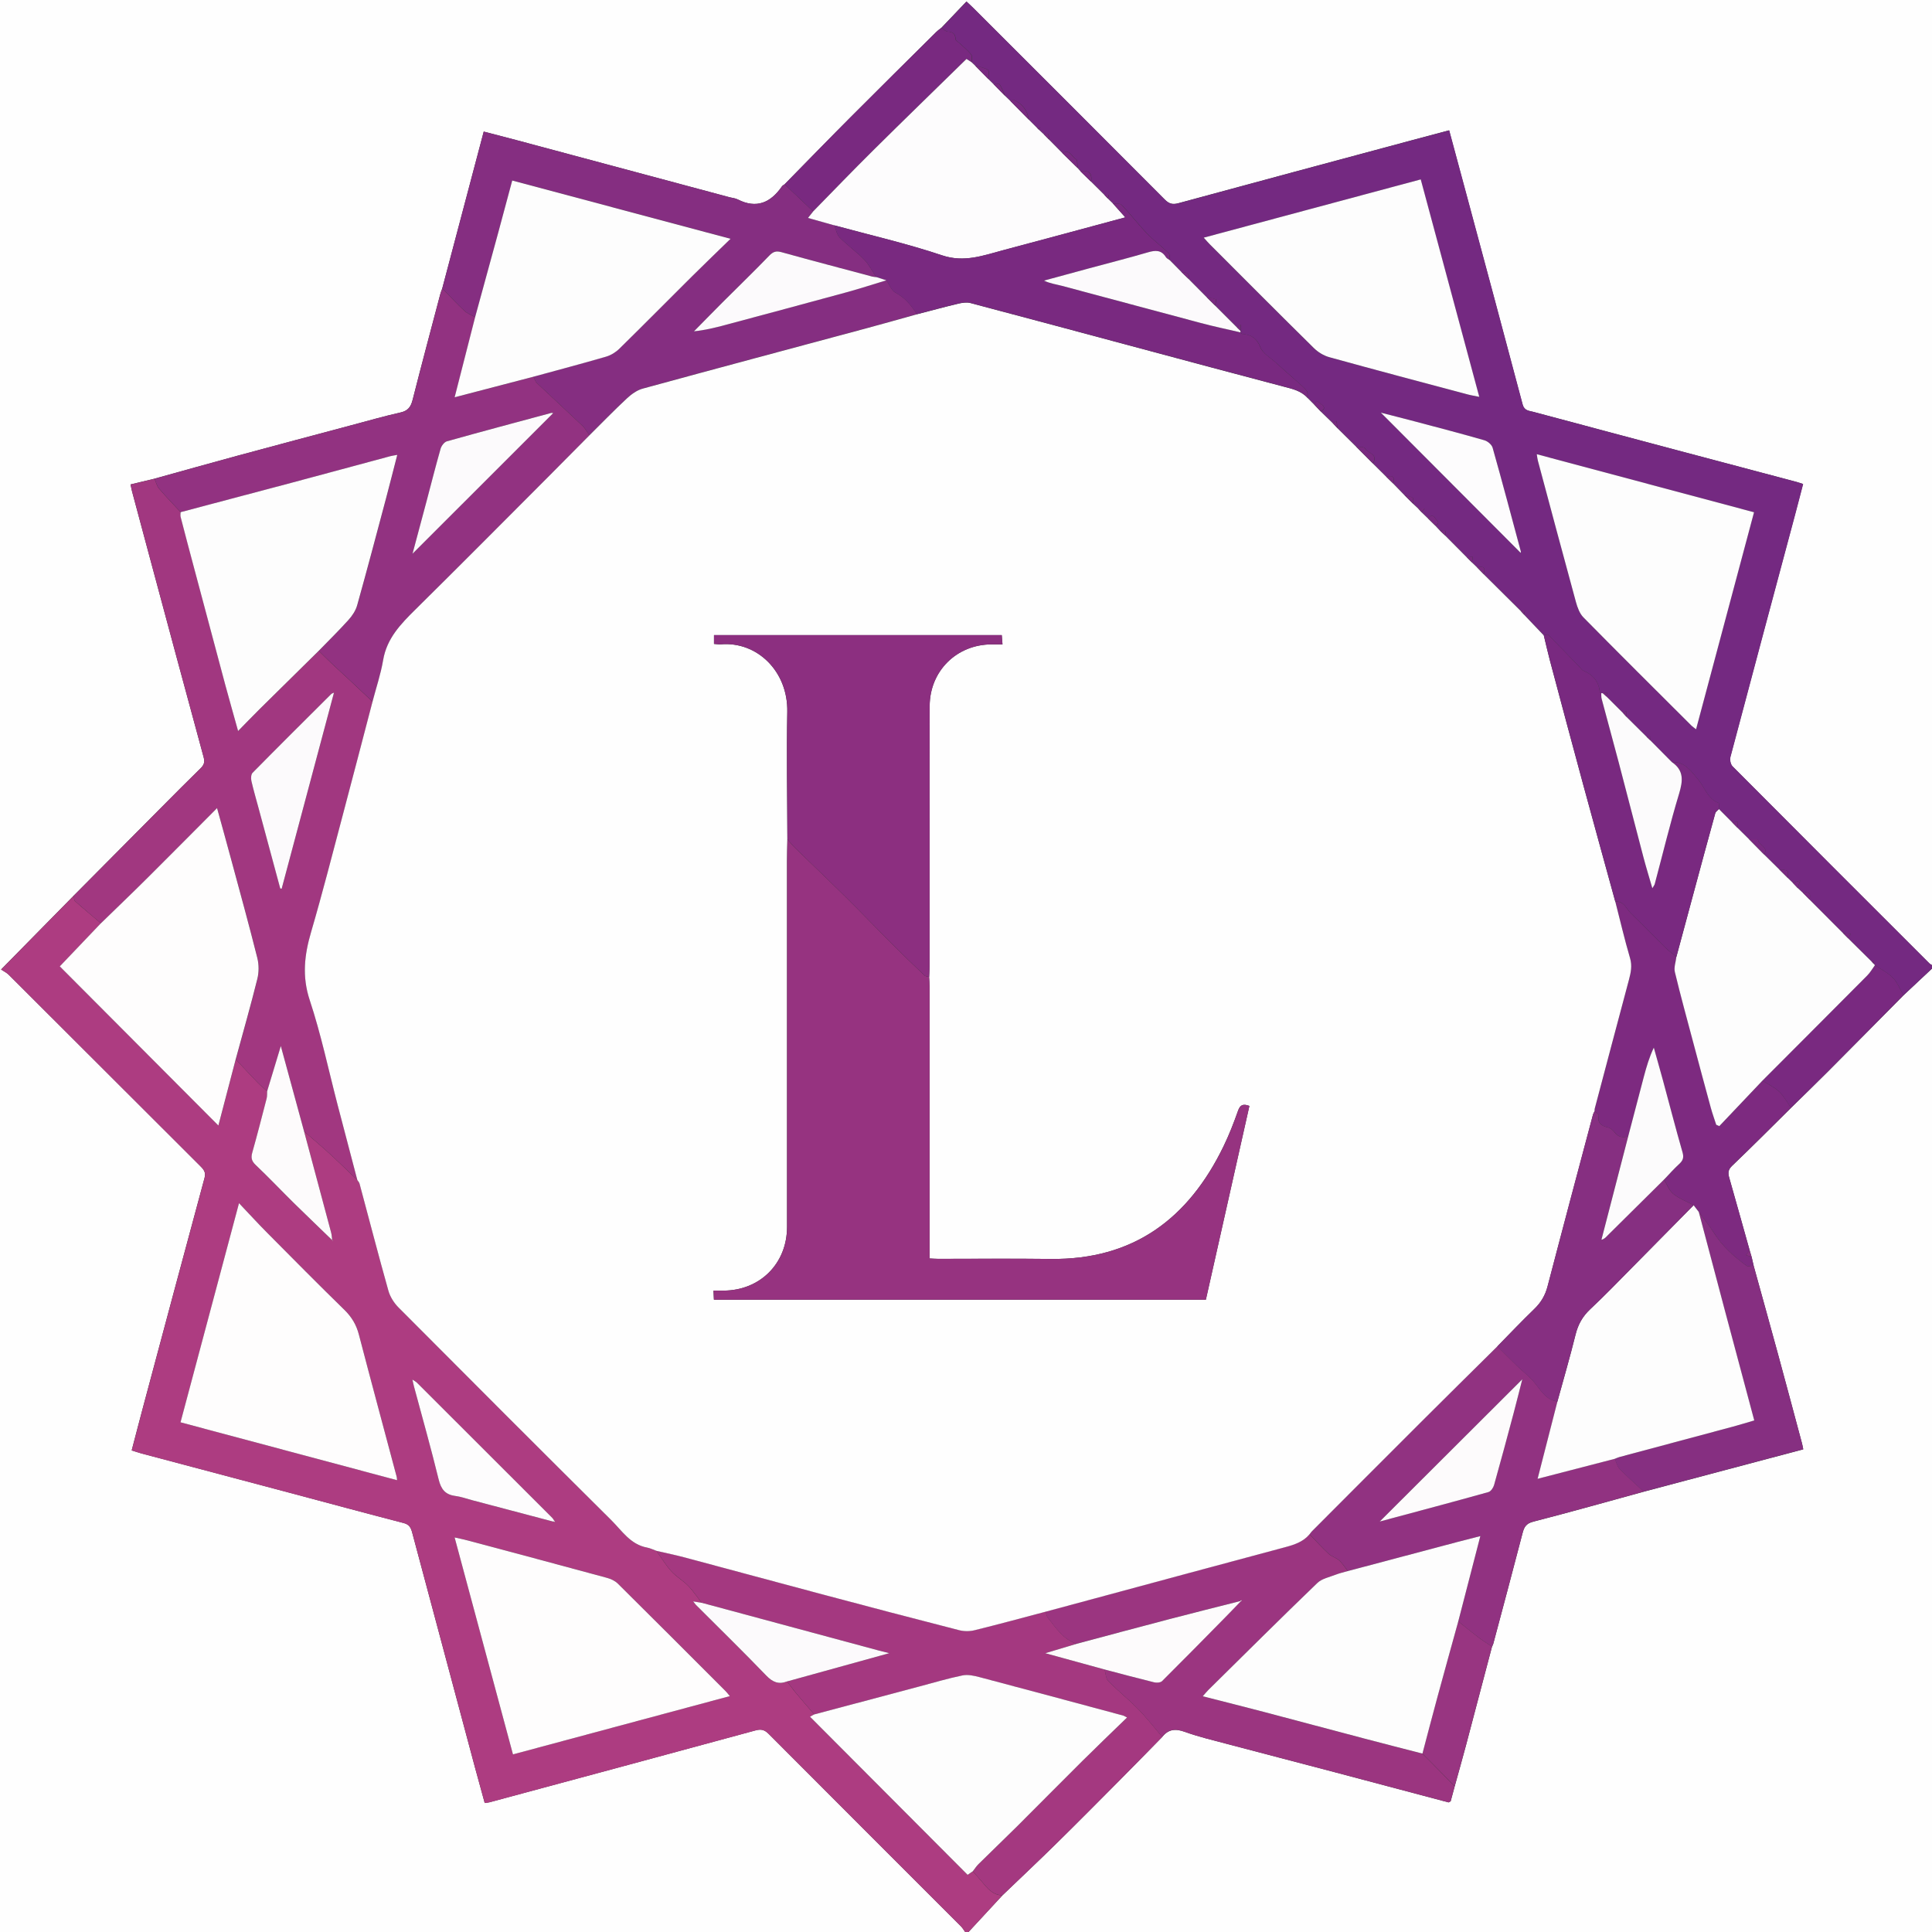 <?xml version="1.0" encoding="UTF-8"?>
<svg id="Layer_2" data-name="Layer 2" xmlns="http://www.w3.org/2000/svg" viewBox="0 0 577 577">
  <rect x="0" y="0" width="577" height="577" fill="#333333" stroke="none"/>
  <defs>
    <style>
      .cls-1 {
        fill: #fcfafc;
      }

      .cls-1, .cls-2, .cls-3, .cls-4, .cls-5, .cls-6, .cls-7, .cls-8, .cls-9, .cls-10, .cls-11, .cls-12, .cls-13, .cls-14, .cls-15, .cls-16, .cls-17, .cls-18, .cls-19, .cls-20, .cls-21 {
        stroke-width: 0px;
      }

      .cls-2 {
        fill: #fefefe;
      }

      .cls-3 {
        fill: #852e81;
      }

      .cls-4 {
        fill: #923281;
      }

      .cls-5 {
        fill: #913281;
      }

      .cls-6 {
        fill: #742981;
      }

      .cls-7 {
        fill: #fefdfd;
      }

      .cls-8 {
        fill: #983581;
      }

      .cls-9 {
        fill: #fcfbfc;
      }

      .cls-10 {
        fill: #8c2f80;
      }

      .cls-11 {
        fill: #9b3580;
      }

      .cls-12 {
        fill: #792980;
      }

      .cls-13 {
        fill: #fdfcfd;
      }

      .cls-14 {
        fill: #a13780;
      }

      .cls-15 {
        fill: #7d2a80;
      }

      .cls-16 {
        fill: #fdfdfd;
      }

      .cls-17 {
        fill: #fdfbfc;
      }

      .cls-18 {
        fill: #963380;
      }

      .cls-19 {
        fill: #862f81;
      }

      .cls-20 {
        fill: #a43880;
      }

      .cls-21 {
        fill: #ad3c81;
      }
    </style>
  </defs>
  <g id="Layer_1-2" data-name="Layer 1">
    <g>
      <path class="cls-2" d="m288.25,577H0C0,384.67,0,192.33,0,0c192.33,0,384.67,0,577,0,0,96.08,0,192.17,0,288.25-.27-.18-.58-.32-.81-.54-19.62-19.6-39.24-39.2-58.8-58.86-.58-.58-.85-1.95-.63-2.78,6.38-24.11,12.85-48.19,19.29-72.28.81-3.04,1.59-6.08,2.42-9.25-.78-.25-1.4-.47-2.03-.64-11.45-3.04-22.9-6.07-34.34-9.11-14.75-3.92-29.49-7.85-44.23-11.8-1.28-.34-2.66-.32-3.17-2.23-5.47-20.71-11.05-41.4-16.61-62.09-1.75-6.51-3.51-13.01-5.32-19.75-3.96,1.05-7.72,2.05-11.49,3.06-23.12,6.22-46.24,12.42-69.34,18.7-1.76.48-2.83.19-4.12-1.11-18.98-19.07-38.02-38.07-57.05-57.08-.64-.64-1.31-1.24-2.15-2.04-2.57,2.7-5.03,5.27-7.48,7.85-.51.42-1.07.79-1.53,1.26-8.51,8.44-17.04,16.87-25.5,25.36-6.64,6.66-13.19,13.41-19.79,20.12-.26.2-.6.35-.78.61-3.37,4.87-7.58,6.78-13.24,3.9-.72-.37-1.61-.43-2.41-.64-21.16-5.67-42.32-11.35-63.49-17.02-3.26-.87-6.54-1.7-9.93-2.59-4.17,15.78-8.28,31.31-12.39,46.85-.2.55-.44,1.08-.58,1.64-2.78,10.55-5.6,21.08-8.28,31.65-.53,2.08-1.39,3.26-3.61,3.75-4.87,1.09-9.68,2.48-14.51,3.76-11.34,3.03-22.69,6.04-34.03,9.11-8.33,2.26-16.63,4.6-24.94,6.9-2.32.56-4.65,1.11-7.14,1.71.19.87.29,1.51.46,2.13,1.68,6.27,3.36,12.54,5.04,18.81,5.43,20.19,10.84,40.38,16.33,60.54.39,1.45.11,2.29-.89,3.27-3.87,3.79-7.69,7.64-11.51,11.48-8.81,8.86-17.62,17.74-26.43,26.61-7.06,7.17-14.11,14.35-21.67,22.03.77.52,1.65.93,2.29,1.57,19.04,18.99,38.06,38.01,57.09,57.01,1.02,1.02,1.87,1.87,1.4,3.62-6.14,22.7-12.21,45.42-18.28,68.13-1.18,4.4-2.32,8.81-3.49,13.29,1.16.36,2.01.66,2.89.9,14.67,3.9,29.34,7.78,44.01,11.68,11.44,3.04,22.87,6.15,34.33,9.11,1.72.44,2.18,1.47,2.56,2.91,6.23,23.36,12.48,46.71,18.73,70.07.94,3.52,1.92,7.03,2.91,10.63.6-.09,1.02-.1,1.4-.21,26.49-7.14,52.99-14.26,79.46-21.47,1.68-.46,2.7-.2,3.92,1.02,19.11,19.17,38.26,38.29,57.4,57.44.51.51.87,1.15,1.3,1.73Z"/>
      <path class="cls-2" d="m577,289.25v287.75h-287.75c3.39-3.66,6.77-7.32,10.16-10.98,5.27-5.06,10.6-10.07,15.81-15.19,6.48-6.37,12.88-12.82,19.28-19.27,4.23-4.25,8.41-8.55,12.61-12.82,1.84-2.32,3.94-2.53,6.73-1.52,4.11,1.48,8.4,2.49,12.64,3.62,10.67,2.83,21.36,5.59,32.04,8.41,11.38,3,22.74,6.03,34.12,9.05.2-.11.41-.23.61-.34.4-1.48.8-2.97,1.2-4.45,1.13-4.09,2.29-8.17,3.38-12.27,2.61-9.81,5.18-19.62,7.76-29.43.13-.31.3-.6.39-.92,2.93-11,5.88-22,8.74-33.03.47-1.82,1.1-2.87,3.2-3.41,11.03-2.83,21.99-5.93,32.97-8.94,15.85-4.21,31.7-8.41,47.66-12.65-.17-.81-.24-1.29-.37-1.76-2.37-8.86-4.73-17.72-7.14-26.56-2.41-8.85-4.87-17.68-7.31-26.52-.2-.87-.4-1.73-.6-2.6-.2-.66-.39-1.32-.59-1.98-2.03-7.23-4.04-14.46-6.1-21.68-.4-1.39-.4-2.38.84-3.56,5.95-5.68,11.75-11.52,17.6-17.31,3.68-3.62,7.4-7.21,11.05-10.87,7.53-7.56,15.03-15.15,22.54-22.74,2.84-2.67,5.69-5.33,8.53-8Z"/>
      <path class="cls-21" d="m299.41,566.02c-3.39,3.66-6.77,7.32-10.16,10.98h-1c-.43-.58-.8-1.23-1.3-1.73-19.13-19.14-38.29-38.26-57.4-57.44-1.22-1.22-2.24-1.48-3.92-1.02-26.47,7.21-52.97,14.33-79.46,21.47-.39.1-.8.12-1.4.21-.99-3.6-1.97-7.11-2.91-10.63-6.25-23.35-12.5-46.71-18.73-70.07-.38-1.44-.84-2.47-2.56-2.91-11.46-2.96-22.89-6.07-34.33-9.11-14.67-3.9-29.34-7.78-44.01-11.68-.88-.23-1.74-.54-2.89-.9,1.18-4.48,2.32-8.89,3.49-13.29,6.08-22.72,12.14-45.43,18.28-68.13.47-1.75-.37-2.6-1.4-3.62-19.03-19-38.05-38.02-57.09-57.01-.64-.64-1.52-1.05-2.29-1.57,7.56-7.68,14.61-14.86,21.67-22.03.14.55.09,1.32.44,1.63,2.52,2.24,5.13,4.4,7.7,6.58-4.18,4.38-8.37,8.77-12.27,12.87,15.8,15.86,31.53,31.65,47.37,47.54,1.72-6.57,3.44-13.17,5.17-19.77,2.18,2.32,4.34,4.67,6.56,6.96.88.91,1.88,1.7,2.82,2.54-.04.74.03,1.51-.15,2.21-1.39,5.38-2.79,10.76-4.28,16.12-.43,1.53-.26,2.53.98,3.71,3.93,3.72,7.65,7.66,11.5,11.46,3.78,3.72,7.62,7.38,11.43,11.07.03.07.04.15.09.21.02.02.1,0,.15,0-.09-.05-.19-.11-.28-.16-.11-.8-.13-1.63-.33-2.4-2.68-10.08-5.38-20.14-8.08-30.21,2.5,2.18,5.05,4.3,7.49,6.54,2.85,2.61,5.62,5.33,8.42,8,.22.34.55.66.65,1.04,2.87,10.68,5.64,21.38,8.63,32.02.51,1.81,1.67,3.64,3.01,4.99,21.12,21.23,42.3,42.42,63.55,63.52,3.18,3.16,5.72,7.29,10.69,8.19.95.17,1.85.64,2.78.97,1.47,2.05,2.78,4.25,4.46,6.11,1.48,1.64,3.5,2.77,5.05,4.36,1.49,1.53,2.68,3.36,4.01,5.06-.75-.12-1.51-.25-2.54-.42.4.52.57.8.8,1.03,7.02,7.02,14.12,13.95,21,21.1,1.92,1.99,3.72,2.76,6.25,1.78.85,1.11,1.65,2.26,2.55,3.33,1.83,2.2,3.71,4.35,5.57,6.53-.53.29-1.05.58-1.26.7,15.72,15.77,31.36,31.46,47.07,47.22.46-.32,1.01-.69,1.55-1.06.91,1.03,1.84,2.05,2.72,3.1,1.65,1.97,3.22,4.03,6.15,4.04Zm-134.21-111.59c.19.03.38.07.58.1-.09-.14-.18-.28-.27-.42-.19-.27-.35-.57-.58-.8-13.46-13.46-26.93-26.92-40.4-40.36-.29-.29-.69-.48-1.35-.92.21.95.32,1.51.47,2.07,2.48,9.26,5.09,18.48,7.37,27.78.71,2.91,1.95,4.51,4.94,4.9,1.72.22,3.39.83,5.08,1.28,8.06,2.12,16.11,4.25,24.17,6.37Zm-46.61-12.36c-.05-.52-.04-.76-.1-.99-3.78-14.17-7.61-28.33-11.3-42.52-.76-2.93-2.14-5.24-4.31-7.35-7.77-7.58-15.4-15.29-23.04-23-2.75-2.77-5.38-5.65-8.45-8.88-5.95,22.3-11.7,43.81-17.47,65.45,21.75,5.81,43.07,11.51,64.68,17.29Zm99.39,64.48c-.6-.71-.88-1.1-1.22-1.44-10.74-10.74-21.46-21.5-32.26-32.19-.83-.82-2.07-1.39-3.22-1.7-13.83-3.76-27.68-7.45-41.53-11.15-1.23-.33-2.48-.57-3.98-.92,5.87,21.82,11.62,43.19,17.43,64.8,21.61-5.81,42.98-11.55,64.78-17.41Z"/>
      <path class="cls-6" d="m577,289.25c-2.84,2.67-5.69,5.33-8.53,8-1.01-1.75-1.74-3.76-3.1-5.17-1.51-1.56-3.58-2.58-5.41-3.83-.16-.17-.31-.34-.47-.51.08-.24.15-.48.23-.73-.25.06-.49.11-.74.17-2.34-2.32-4.68-4.63-7.03-6.95.25-.44.51-.88.76-1.33-.76-.07-1.51-.13-2.27-.2-3.33-3.34-6.66-6.68-9.99-10.02.39-1.95-.05-2.4-2.02-2.05-.52-.48-1.03-.95-1.55-1.43.25-.73.51-1.47.76-2.2-.74.21-1.48.43-2.23.64l-1.5-1.46c0-.71.27-1.84-.05-2.04-.66-.42-1.63-.35-2.47-.48-1.51-1.49-3.03-2.99-4.54-4.48,1.51-2.35-1.86-2.74-1.8-4.5-.89-.01-1.79-.02-2.68-.03l-3.53-3.49c.08-.57.16-1.15.23-1.72-.57.07-1.15.13-1.72.2-1.33-1.34-2.65-2.68-3.98-4.01-.03-.63.12-1.72-.12-1.81-3.33-1.3-4.11-4.68-6.11-7.04-2-2.36-3.97-5.41-7.85-5.17-2.16-2.18-4.31-4.35-6.47-6.53-.01-.39-.03-.78-.04-1.18-.33.06-.67.12-1,.18-2.02-2-4.04-4-6.05-6-.02-.58-.05-1.16-.07-1.74-.29.23-.59.45-.88.68-1.66-1.66-3.32-3.32-4.99-4.98.06-.41.12-.83.18-1.24-.41.09-.82.18-1.23.27-.17-.01-.34-.03-.51-.04l.05.04c-.16-.14-.32-.28-.49-.41-.31-3.19-2.12-5.2-4.99-6.4-.35-.15-.58-.57-.87-.87-3.17-3.27-6.32-6.56-9.54-9.79-.2-.2-.87.08-1.32.14-1.98-2.08-3.96-4.15-5.93-6.23.1-.41.21-.82.31-1.23-.42.06-.83.13-1.25.19-3.69-3.66-7.38-7.33-11.07-10.99.53-1.95.04-2.47-1.97-2.03-.51-.49-1.03-.98-1.54-1.48.08-.58.16-1.15.24-1.73-.58.08-1.15.17-1.73.25-2.17-2.18-4.34-4.37-6.5-6.55.03-.47.07-.94.1-1.4-.54-.01-1.09-.02-1.63-.03-.49-.53-.98-1.05-1.47-1.58,1.84-.7.35-1.58,0-2.16-.62-1-1.43-1.01-2.01.17l-2.07-2c.31-.36.62-.71.93-1.06-.62.01-1.24.02-1.85.03-.53-.49-1.05-.98-1.58-1.47-.03-.61.17-1.55-.14-1.76-.64-.44-1.54-.49-2.33-.69-1.16-1.2-2.32-2.39-3.47-3.59.46-2-.06-2.5-2.02-1.97-1.35-1.34-2.7-2.68-4.05-4.02,1.74-2.78-1.58-3.03-2.39-4.52-.27-.49-1.69-.34-2.58-.48-1.86-1.84-3.72-3.68-5.58-5.52-.11-.72-.22-1.44-.34-2.15-.36.21-.73.41-1.09.62-1.2-1.16-2.4-2.32-3.59-3.48,1.17-.54,1.31-1.35.26-2.02-.58-.37-1.48-1.88-2.18,0-.67-.67-1.34-1.34-2.01-2.02-.05-.69.15-1.57-.2-2.02-.78-1.02-1.82-1.84-2.78-2.71-2.17-1.95-4.39-3.87-6.55-5.83-1.6-1.46-3.84-2.7-4.56-4.53-1.12-2.81-2.86-3.82-5.54-4-.14-.16-.28-.33-.42-.49l.04.05c-.01-.17-.02-.34-.03-.51.02-.62.05-1.23.07-1.85-.36.29-.72.58-1.08.88-2.18-2.18-4.36-4.36-6.54-6.54.08-.65.38-1.8.22-1.86-.84-.35-1.79-.43-2.71-.6-1.84-1.85-3.68-3.71-5.51-5.56q.67-1.97-2.05-1.99c-1.16-1.18-2.31-2.35-3.47-3.53-.11-.73.04-1.73-.38-2.14-2.1-2.04-4.49-3.8-6.51-5.91-2.61-2.72-4.91-5.74-7.51-8.48-.49-.52-1.74-.32-2.64-.46-.53-.51-1.05-1.02-1.58-1.53,1.04-1.62-.5-.81-.96-1.03-1.33-1.32-2.65-2.63-3.98-3.95.4-2.48-.63-3.51-3.11-3.04-.3-.35-.6-.69-.91-1.04-.13-.9.03-2.34-.44-2.59-1.3-.68-1.89-3.21-4.08-1.83-1.33-1.35-2.66-2.7-3.99-4.04-.09-1.87-.24-2.01-1.5-1.53-.54-.5-1.08-1-1.61-1.5.14-.23.28-.46.42-.69-.28.09-.57.17-.85.26-.83-.83-1.67-1.66-2.5-2.5-.45-2.75-1.91-4.75-4.48-5.87-.25-.11-.68.19-1.02.3-.53-.51-1.06-1.02-1.59-1.53-.53-1.17-.96-2.39-1.65-3.45-.18-.28-1.16-.03-1.77-.03-.52-.51-1.05-1.03-1.57-1.54-.03-.95.31-2.43-.15-2.74-1.05-.72-2.49-.88-3.78-1.26-.36-.34-.72-.68-1.08-1.03-.03-.8.24-1.83-.16-2.34-.96-1.22-2.24-2.19-3.39-3.28-.46-.43-1.26-.88-1.27-1.34-.05-1.67-.89-2.09-2.37-2.2-.63-.05-1.22-.73-1.82-1.12,2.46-2.58,4.91-5.16,7.48-7.85.85.8,1.52,1.4,2.15,2.04,19.03,19.01,38.07,38.02,57.05,57.08,1.29,1.3,2.36,1.59,4.12,1.11,23.1-6.28,46.22-12.48,69.34-18.7,3.76-1.01,7.53-2.01,11.49-3.06,1.82,6.74,3.57,13.24,5.32,19.75,5.55,20.69,11.13,41.38,16.61,62.09.51,1.91,1.89,1.89,3.17,2.23,14.74,3.96,29.48,7.88,44.23,11.8,11.45,3.04,22.9,6.07,34.34,9.11.63.17,1.25.39,2.03.64-.83,3.17-1.6,6.21-2.42,9.25-6.44,24.09-12.91,48.17-19.29,72.28-.22.83.06,2.19.63,2.78,19.56,19.66,39.18,39.26,58.8,58.86.23.23.54.36.81.54v1Zm-53.15-136.26c-21.71-5.8-43.17-11.53-64.89-17.34.16.93.2,1.42.32,1.89,3.77,14.09,7.53,28.19,11.38,42.26.44,1.62,1.09,3.43,2.23,4.58,10.66,10.83,21.45,21.53,32.21,32.27.37.37.83.66,1.44,1.15,5.79-21.69,11.51-43.09,17.31-64.81Zm-164.37-82c.8.87,1.31,1.48,1.87,2.04,10.33,10.33,20.63,20.69,31.03,30.94,1.23,1.22,2.92,2.26,4.58,2.71,13.74,3.79,27.51,7.43,41.28,11.11,1.08.29,2.18.46,3.53.74-5.89-21.87-11.66-43.31-17.48-64.94-21.74,5.84-43.1,11.57-64.82,17.4Zm94.67,94.13s.09-.29.03-.51c-2.77-10.3-5.5-20.62-8.4-30.88-.26-.92-1.49-1.95-2.46-2.24-6.73-1.94-13.51-3.7-20.27-5.5-3.58-.95-7.18-1.85-10.64-2.74,13.95,13.99,27.89,27.97,41.75,41.87Z"/>
      <path class="cls-14" d="m30.14,275.74c-2.58-2.18-5.18-4.34-7.7-6.58-.35-.31-.3-1.08-.44-1.63,8.81-8.87,17.62-17.74,26.43-26.61,3.82-3.84,7.63-7.7,11.51-11.48,1-.98,1.28-1.83.89-3.27-5.5-20.17-10.91-40.36-16.33-60.54-1.69-6.27-3.37-12.54-5.04-18.81-.17-.62-.27-1.26-.46-2.13,2.49-.6,4.81-1.15,7.14-1.71.44.99.68,2.16,1.36,2.95,2.06,2.42,4.29,4.71,6.46,7.05,0,.48-.11.98,0,1.42,1.3,5,2.62,9.99,3.95,14.99,3.13,11.75,6.26,23.51,9.41,35.25,1.19,4.45,2.46,8.87,3.81,13.7,2.37-2.42,4.39-4.52,6.46-6.57,5.86-5.81,11.75-11.59,17.62-17.38,1.29,1.26,2.55,2.54,3.86,3.78,1.7,1.61,3.45,3.18,5.16,4.78,2.35,2.2,4.69,4.41,7.03,6.61-2.95,11.27-5.88,22.56-8.87,33.82-3.1,11.67-6.08,23.38-9.47,34.97-2,6.84-2.75,13.26-.4,20.37,3.39,10.25,5.61,20.88,8.34,31.34,1.95,7.46,3.91,14.91,5.87,22.37-2.8-2.67-5.56-5.38-8.42-8-2.44-2.24-4.99-4.36-7.49-6.54-2.27-8.33-4.54-16.67-6.94-25.47-1.49,4.92-2.79,9.2-4.08,13.47-.94-.84-1.94-1.63-2.82-2.54-2.22-2.29-4.38-4.64-6.56-6.96,2.18-7.99,4.46-15.96,6.46-24,.49-1.99.49-4.31,0-6.29-2.43-9.7-5.1-19.34-7.7-29-1.38-5.11-2.8-10.2-4.32-15.75-7.12,7.15-13.91,14.01-20.75,20.81-4.6,4.57-9.29,9.06-13.94,13.59Zm53.55-10.41l.44.1c5.19-19.46,10.39-38.93,15.63-58.57-.41.19-.66.25-.81.4-7.86,7.83-15.73,15.64-23.51,23.54-.47.48-.53,1.67-.35,2.44.62,2.76,1.43,5.48,2.17,8.22,2.15,7.96,4.29,15.92,6.44,23.87Z"/>
      <path class="cls-3" d="m132.08,86.15c4.11-15.54,8.22-31.07,12.39-46.85,3.39.88,6.67,1.71,9.93,2.59,21.16,5.67,42.33,11.35,63.49,17.02.81.22,1.69.27,2.41.64,5.67,2.88,9.88.97,13.24-3.9.18-.26.51-.41.78-.61,2.85,2.7,5.69,5.39,8.54,8.09-.49.62-.98,1.23-1.55,1.95,2.74.77,5.29,1.49,7.85,2.21.52,1.23.74,2.76,1.61,3.64,2.31,2.33,5.03,4.25,7.32,6.6,1.45,1.49,2.42,3.46,3.6,5.22-.41-.05-.83-.06-1.23-.17-9.02-2.4-18.05-4.78-27.05-7.28-1.59-.44-2.49-.17-3.65,1.03-4.57,4.74-9.32,9.32-13.97,13.97-2.86,2.86-5.68,5.76-8.52,8.64,3.23-.32,6.2-1.04,9.15-1.84,12.16-3.26,24.32-6.51,36.46-9.83,3.98-1.09,7.9-2.37,11.85-3.57.87,1.26,1.47,3.05,2.68,3.68,2.89,1.52,4.75,3.85,6.45,6.44-5.04,1.4-10.07,2.83-15.11,4.19-22.27,5.99-44.55,11.93-66.79,18.01-1.73.47-3.39,1.69-4.74,2.94-3.83,3.57-7.48,7.34-11.2,11.03-.67-.94-1.2-2.02-2.02-2.79-4.52-4.3-9.13-8.51-13.66-12.8-.5-.47-.69-1.26-1.03-1.91,7.24-1.98,14.5-3.89,21.7-5.99,1.43-.42,2.89-1.31,3.96-2.36,7.27-7.13,14.42-14.37,21.64-21.55,3.7-3.68,7.47-7.29,11.58-11.29-22.12-5.91-43.59-11.64-65.2-17.41-1.45,5.4-2.8,10.46-4.17,15.52-2.3,8.44-4.61,16.88-6.92,25.31-1.08-.62-2.33-1.08-3.21-1.91-2.28-2.14-4.41-4.45-6.6-6.69Z"/>
      <path class="cls-4" d="m159.32,112.51c.33.64.53,1.44,1.03,1.91,4.53,4.29,9.13,8.5,13.66,12.8.82.78,1.35,1.85,2.02,2.79-3.99,4.02-7.96,8.06-11.96,12.06-13.31,13.33-26.57,26.7-39.98,39.94-4.39,4.34-8.54,8.61-9.64,15.09-.72,4.21-2.1,8.3-3.18,12.44-2.34-2.21-4.68-4.42-7.03-6.61-1.71-1.6-3.46-3.17-5.16-4.78-1.31-1.24-2.58-2.52-3.86-3.78,2.98-3.07,6.05-6.07,8.91-9.25,1.12-1.24,2.14-2.8,2.58-4.38,2.96-10.59,5.77-21.23,8.6-31.85,1.13-4.23,2.19-8.47,3.37-13.04-1,.19-1.55.25-2.08.39-9.9,2.66-19.79,5.35-29.69,7.99-10.98,2.93-21.96,5.82-32.94,8.73-2.17-2.34-4.4-4.62-6.46-7.05-.68-.79-.92-1.96-1.36-2.95,8.31-2.3,16.62-4.64,24.94-6.9,11.33-3.07,22.68-6.08,34.03-9.11,4.83-1.29,9.63-2.67,14.51-3.76,2.22-.5,3.08-1.68,3.61-3.75,2.69-10.57,5.5-21.11,8.28-31.65.15-.56.39-1.1.58-1.64,2.19,2.24,4.31,4.55,6.6,6.69.89.83,2.13,1.28,3.21,1.91-2,7.84-4.01,15.67-6.11,23.91,8.13-2.12,15.83-4.13,23.54-6.14Zm5.89,10.86c-.16-.01-.42-.1-.64-.04-10.38,2.79-20.76,5.55-31.1,8.46-.79.22-1.63,1.34-1.87,2.2-1.51,5.28-2.85,10.61-4.26,15.93-1.36,5.13-2.74,10.25-4.13,15.44,14.07-14.06,28.01-27.99,42.01-41.99Z"/>
      <path class="cls-12" d="m242.86,63.13c-2.85-2.7-5.69-5.39-8.54-8.09,6.59-6.71,13.15-13.46,19.79-20.12,8.46-8.49,16.99-16.91,25.5-25.36.47-.46,1.02-.84,1.53-1.26.61.39,1.19,1.07,1.82,1.12,1.48.12,2.33.53,2.37,2.2.01.46.82.9,1.27,1.34,1.14,1.08,2.43,2.05,3.39,3.28.4.51.13,1.54.16,2.34-.53-.34-1.06-.68-1.52-.97-9.33,9.13-18.59,18.11-27.75,27.19-6.09,6.03-12.02,12.22-18.03,18.33Z"/>
      <path class="cls-20" d="m299.41,566.02c-2.93-.01-4.5-2.07-6.15-4.04-.88-1.05-1.81-2.07-2.72-3.1.56-.72,1.06-1.5,1.7-2.14,3.81-3.76,7.68-7.45,11.47-11.22,6.53-6.5,13-13.08,19.54-19.57,4.35-4.32,8.79-8.55,13.36-13-.72-.37-.91-.52-1.12-.57-14.31-3.85-28.62-7.71-42.95-11.49-1.64-.43-3.48-.83-5.08-.51-4.31.88-8.54,2.15-12.8,3.28-10.49,2.78-20.98,5.58-31.47,8.37-1.86-2.17-3.74-4.33-5.57-6.53-.89-1.07-1.7-2.22-2.55-3.33,9.97-2.76,19.94-5.51,30.52-8.44-1.51-.38-2.36-.58-3.2-.81-8.85-2.38-17.7-4.77-26.55-7.16-8.76-2.36-17.53-4.73-26.29-7.09-1.32-1.7-2.51-3.53-4.01-5.06-1.55-1.59-3.57-2.72-5.05-4.36-1.68-1.86-2.99-4.06-4.46-6.11,2.89.67,5.79,1.27,8.66,2.03,13.61,3.63,27.2,7.33,40.81,10.95,13.63,3.62,27.28,7.22,40.94,10.72,1.45.37,3.15.38,4.6.02,7.12-1.75,14.19-3.68,21.28-5.55.2.61.25,1.34.63,1.81,2.46,3.05,4.57,6.51,8.63,7.79-2.96.89-5.92,1.78-9.41,2.83,6.24,1.71,11.99,3.29,17.74,4.87.34,1.16.33,2.66,1.07,3.42,2.85,2.9,6.06,5.45,8.91,8.36,2.57,2.63,4.83,5.55,7.23,8.35-4.2,4.28-8.38,8.57-12.61,12.82-6.41,6.44-12.8,12.9-19.28,19.27-5.21,5.12-10.54,10.13-15.81,15.19Z"/>
      <path class="cls-5" d="m490.9,445.48c-10.98,3.01-21.94,6.11-32.97,8.94-2.11.54-2.73,1.59-3.2,3.41-2.86,11.02-5.81,22.02-8.74,33.03-.08.32-.26.61-.39.92-1.36-.92-2.77-1.79-4.08-2.78-2.03-1.54-4-3.17-5.99-4.77,2.17-8.4,4.35-16.8,6.59-25.47-2.47.63-4.63,1.17-6.78,1.74-10.93,2.9-21.85,5.8-32.78,8.7-.86-1.08-1.6-2.29-2.61-3.2-.9-.81-2.26-1.13-3.14-1.96-1.99-1.85-3.81-3.88-5.7-5.84.26-.32.49-.66.77-.95,10.76-10.78,21.5-21.57,32.28-32.32,7.65-7.64,15.35-15.23,23.03-22.84,2,1.99,3.98,3.99,6.01,5.95,1.53,1.48,3.25,2.78,4.66,4.37,2.14,2.42,3.58,5.61,7.28,6.16-1.95,7.6-3.9,15.2-5.91,23.06,7.86-2.04,15.45-4,23.05-5.97.47,1.02.7,2.27,1.44,3.03,2.3,2.36,4.79,4.53,7.2,6.77Zm-78.83,8.92c11.1-2.98,21.8-5.83,32.47-8.8.71-.2,1.44-1.3,1.68-2.12,2.01-7.14,3.93-14.31,5.84-21.48.9-3.36,1.73-6.74,2.58-10.08-14.15,14.12-28.2,28.14-42.57,42.47Z"/>
      <path class="cls-11" d="m391.09,458.21c1.89,1.96,3.71,3.99,5.7,5.84.89.83,2.24,1.14,3.14,1.96,1.01.91,1.75,2.12,2.61,3.2-1.2.35-2.43.6-3.58,1.06-1.9.75-4.17,1.18-5.55,2.51-10.93,10.53-21.7,21.25-32.51,31.91-.5.49-.94,1.05-1.71,1.92,6.33,1.62,12.28,3.1,18.21,4.66,10,2.63,19.99,5.32,29.99,7.95,5.8,1.53,11.61,3.01,17.42,4.51,1.14,1.14,2.29,2.28,3.42,3.43,2.07,2.11,4.14,4.23,6.21,6.34-.4,1.48-.8,2.97-1.2,4.45-.2.11-.41.23-.61.34-11.37-3.02-22.74-6.05-34.12-9.05-10.68-2.82-21.36-5.58-32.04-8.41-4.24-1.12-8.53-2.13-12.64-3.62-2.79-1.01-4.9-.8-6.73,1.52-2.4-2.79-4.66-5.72-7.23-8.35-2.84-2.91-6.06-5.46-8.91-8.36-.74-.76-.73-2.26-1.07-3.42,4.91,1.29,9.81,2.61,14.74,3.82.75.18,1.93.1,2.4-.36,6.16-6.1,12.22-12.29,18.3-18.47,1.73-1.76,3.43-3.54,5.15-5.31.11-.08.23-.16.34-.24-.06-.05-.15-.16-.16-.15-.11.08-.2.18-.3.27-6.97,1.77-13.96,3.51-20.92,5.33-9.31,2.44-18.59,4.94-27.89,7.41-4.07-1.27-6.18-4.73-8.63-7.79-.38-.47-.43-1.2-.63-1.81,4.81-1.3,9.63-2.59,14.44-3.89,19-5.12,37.99-10.27,57-15.35,2.78-.74,5.41-1.6,7.34-3.87Z"/>
      <path class="cls-15" d="m534.89,330.85c-5.85,5.78-11.65,11.62-17.6,17.31-1.23,1.18-1.23,2.17-.84,3.56,2.06,7.22,4.07,14.46,6.1,21.68-.36.48-.73.96-1.09,1.44.56.18,1.12.36,1.68.55.2.87.4,1.73.6,2.6-.71.03-1.65.38-2.1.05-3.85-2.77-7.31-5.94-9.88-10.01-1.33-2.11-2.93-4.06-4.4-6.08-.51-.67-1.02-1.34-1.53-2-2.06-1.11-4.32-1.97-6.12-3.42-1.24-1-1.83-2.8-2.72-4.24,1.5-1.56,2.93-3.2,4.52-4.65,1.11-1.02,1.43-1.9.99-3.46-2.04-7.13-3.9-14.31-5.84-21.47-.89-3.28-1.82-6.54-2.74-9.81-1.37,2.89-2.21,5.76-2.97,8.64-1.58,5.95-3.12,11.9-4.68,17.85-1.65.5-3,.21-4.1-1.27-.47-.63-1.26-1.24-2.01-1.42-1.99-.46-3.12-1.3-2.66-3.58.06-.32-.83-.83-1.27-1.25.01-.25-.01-.51.05-.74,3.4-12.83,6.79-25.66,10.22-38.49.58-2.15,1.01-4.17.33-6.49-1.64-5.57-2.96-11.24-4.4-16.87,2.63-.23,3.3,2.2,4.71,3.56,3.44,3.32,6.75,6.77,10.16,10.11,1.04,1.02,2.25,1.87,3.38,2.8-.18,1.52-.79,3.15-.45,4.56,1.7,7.08,3.63,14.1,5.51,21.14,1.71,6.45,3.44,12.89,5.2,19.32.47,1.74,1.09,3.44,1.64,5.15.31.13.61.27.92.4,4.29-4.52,8.58-9.04,12.86-13.56,1.69,1.07,3.58,1.92,5.01,3.27,1.43,1.35,2.38,3.2,3.54,4.83Z"/>
      <path class="cls-19" d="m507.35,361.94c1.48,2.02,3.07,3.97,4.4,6.08,2.57,4.08,6.04,7.24,9.88,10.01.45.33,1.39-.02,2.1-.05,2.44,8.84,4.9,17.67,7.31,26.52,2.41,8.85,4.76,17.71,7.14,26.56.13.47.2.95.37,1.76-15.96,4.24-31.81,8.44-47.66,12.65-2.41-2.24-4.9-4.41-7.2-6.77-.74-.76-.98-2.01-1.44-3.03.46-.18.92-.4,1.39-.53,11.26-3.02,22.53-6.02,33.79-9.05,2.13-.57,4.24-1.23,6.48-1.88-2.98-11.14-5.89-21.99-8.78-32.85-2.61-9.81-5.2-19.62-7.79-29.43Z"/>
      <path class="cls-12" d="m534.89,330.85c-1.16-1.63-2.12-3.48-3.54-4.83-1.42-1.35-3.32-2.2-5.01-3.27,10.45-10.47,20.9-20.92,31.32-31.42.89-.9,1.54-2.05,2.3-3.09,1.83,1.25,3.91,2.27,5.41,3.83,1.36,1.41,2.09,3.43,3.1,5.17-7.51,7.58-15.01,15.18-22.54,22.74-3.65,3.66-7.36,7.25-11.05,10.87Z"/>
      <path class="cls-8" d="m434.45,533.48c-2.07-2.11-4.13-4.23-6.21-6.34-1.13-1.15-2.28-2.29-3.42-3.43,1.49-5.63,2.95-11.27,4.48-16.89,2.05-7.54,4.15-15.07,6.22-22.6,1.99,1.59,3.96,3.22,5.99,4.77,1.31.99,2.72,1.86,4.08,2.78-2.59,9.81-5.16,19.63-7.76,29.43-1.09,4.1-2.25,8.18-3.38,12.27Z"/>
      <path class="cls-19" d="m523.13,375.38c-.56-.18-1.12-.36-1.68-.55.36-.48.73-.96,1.09-1.44.2.66.39,1.32.59,1.98Z"/>
      <path class="cls-8" d="m432.64,538.28c.2-.11.41-.23.61-.34-.2.11-.41.23-.61.34Z"/>
      <path class="cls-2" d="m482.42,269.27c1.45,5.63,2.76,11.3,4.4,16.87.68,2.32.24,4.33-.33,6.49-3.43,12.82-6.82,25.66-10.22,38.49-.06.24-.03.5-.05.74-.17.37-.39.73-.49,1.13-4.54,17.07-9.1,34.13-13.55,51.22-.7,2.68-1.97,4.81-3.95,6.72-3.77,3.64-7.38,7.44-11.05,11.18-7.68,7.61-15.38,15.2-23.03,22.84-10.78,10.76-21.53,21.54-32.28,32.32-.29.29-.52.63-.77.95-1.93,2.28-4.56,3.13-7.34,3.87-19.01,5.08-38,10.22-57,15.35-4.81,1.3-9.62,2.59-14.44,3.89-7.09,1.87-14.16,3.8-21.28,5.55-1.45.36-3.15.35-4.6-.02-13.67-3.5-27.31-7.09-40.94-10.72-13.61-3.62-27.2-7.32-40.81-10.95-2.86-.76-5.77-1.36-8.66-2.03-.92-.33-1.82-.79-2.78-.97-4.97-.91-7.51-5.04-10.69-8.19-21.25-21.1-42.42-42.29-63.55-63.52-1.34-1.35-2.5-3.18-3.01-4.99-2.99-10.64-5.76-21.34-8.63-32.02-.1-.38-.43-.69-.65-1.04-1.96-7.46-3.93-14.91-5.87-22.37-2.73-10.46-4.95-21.1-8.34-31.34-2.35-7.11-1.6-13.53.4-20.37,3.39-11.59,6.37-23.3,9.47-34.97,2.99-11.26,5.92-22.55,8.87-33.82,1.08-4.14,2.47-8.24,3.18-12.44,1.1-6.48,5.25-10.75,9.64-15.09,13.4-13.23,26.67-26.61,39.98-39.94,4-4.01,7.97-8.04,11.96-12.06,3.72-3.69,7.37-7.46,11.2-11.03,1.34-1.25,3.01-2.47,4.74-2.94,22.24-6.08,44.52-12.02,66.79-18.01,5.05-1.36,10.08-2.79,15.11-4.19,4.1-1.06,8.18-2.17,12.3-3.15,1.18-.28,2.53-.5,3.65-.21,16.97,4.48,33.92,9.05,50.88,13.59,14.17,3.8,28.34,7.61,42.53,11.34,2.67.7,5.34,1.24,7.29,3.41.67.67,1.34,1.34,2.01,2.02.64.68,1.28,1.35,1.92,2.03,1.2,1.16,2.4,2.32,3.59,3.48.48.51.95,1.02,1.43,1.53,1.86,1.84,3.72,3.68,5.58,5.52,1.66,1.67,3.32,3.33,4.98,5,1.35,1.34,2.7,2.68,4.05,4.02.67.66,1.35,1.31,2.02,1.97,1.16,1.2,2.32,2.39,3.47,3.59.82.82,1.65,1.64,2.47,2.46.53.49,1.05.98,1.58,1.47.31.34.62.69.93,1.03.69.67,1.38,1.33,2.07,2,.67.66,1.35,1.33,2.02,1.99.49.53.98,1.05,1.47,1.58.51.48,1.02.96,1.53,1.43,2.17,2.18,4.34,4.37,6.5,6.55.5.49.99.99,1.49,1.48.51.49,1.03.98,1.54,1.48.66.68,1.31,1.36,1.97,2.03,3.69,3.66,7.38,7.33,11.07,10.99.31.35.63.7.94,1.05,1.98,2.08,3.96,4.15,5.93,6.23.61,2.51,1.17,5.02,1.83,7.51,3.3,12.38,6.6,24.77,9.96,37.14,3.16,11.64,6.38,23.26,9.57,34.89Zm-204.93,22.48c.05-1.25.13-2.5.13-3.75.01-13.28,0-26.56,0-39.84,0-12.44-.05-24.89.02-37.33.05-10.43,8.04-18.33,18.45-18.38,1.04,0,2.08,0,3.3,0-.09-1.19-.16-1.97-.22-2.77h-85.94v2.63c.76.05,1.41.17,2.05.12,10.85-.9,20.06,8.07,19.84,20.15-.24,12.69,0,25.38.03,38.08-.03,2.25-.1,4.5-.1,6.76,0,36.33.01,72.66,0,108.99,0,10.95-8.05,18.99-18.95,19.04-.97,0-1.93,0-3.02,0,.05,1.11.09,1.84.13,2.71h146.92c4.35-19.37,8.67-38.61,13-57.87-1.85-.69-2.75-.38-3.39,1.44-1.27,3.61-2.67,7.2-4.34,10.64-10.45,21.55-26.88,33.93-51.64,33.62-11.19-.14-22.38-.02-33.57-.03-.81,0-1.61-.07-2.58-.11,0-1.21,0-2.2,0-3.19,0-25.97,0-51.95,0-77.92,0-1-.09-1.99-.14-2.99Z"/>
      <path class="cls-16" d="m243.18,512.02c10.49-2.79,20.98-5.58,31.47-8.37,4.26-1.13,8.49-2.4,12.8-3.28,1.6-.33,3.44.08,5.08.51,14.33,3.78,28.64,7.65,42.95,11.49.21.06.4.2,1.12.57-4.57,4.44-9.01,8.68-13.36,13-6.54,6.49-13.01,13.07-19.54,19.57-3.79,3.77-7.67,7.46-11.47,11.22-.64.63-1.14,1.42-1.7,2.14-.54.37-1.08.74-1.55,1.06-15.71-15.76-31.36-31.46-47.07-47.22.2-.11.73-.41,1.26-.7Z"/>
      <path class="cls-7" d="m30.14,275.74c4.65-4.53,9.34-9.01,13.94-13.59,6.84-6.8,13.63-13.66,20.75-20.81,1.52,5.55,2.95,10.64,4.32,15.75,2.61,9.66,5.27,19.3,7.7,29,.5,1.99.5,4.31,0,6.29-2,8.04-4.28,16-6.46,24-1.72,6.6-3.45,13.2-5.17,19.77-15.84-15.9-31.57-31.68-47.37-47.54,3.91-4.1,8.09-8.48,12.27-12.87Z"/>
      <path class="cls-7" d="m118.59,442.07c-21.6-5.77-42.93-11.47-64.68-17.29,5.78-21.64,11.52-43.16,17.47-65.45,3.07,3.23,5.7,6.11,8.45,8.88,7.64,7.7,15.27,15.42,23.04,23,2.17,2.12,3.55,4.43,4.31,7.35,3.7,14.19,7.53,28.35,11.3,42.52.06.22.05.46.1.99Z"/>
      <path class="cls-7" d="m217.98,506.55c-21.8,5.86-43.17,11.6-64.78,17.41-5.81-21.61-11.56-42.99-17.43-64.8,1.5.34,2.75.59,3.98.92,13.85,3.7,27.7,7.39,41.53,11.15,1.15.31,2.39.88,3.22,1.7,10.79,10.69,21.52,21.44,32.26,32.19.34.34.62.73,1.22,1.44Z"/>
      <path class="cls-1" d="m209.55,478.67c8.76,2.36,17.53,4.73,26.29,7.09,8.85,2.39,17.7,4.78,26.55,7.16.84.23,1.69.43,3.2.81-10.58,2.93-20.55,5.68-30.52,8.44-2.54.98-4.34.21-6.25-1.78-6.88-7.15-13.99-14.08-21-21.1-.23-.23-.4-.52-.8-1.03,1.03.17,1.78.29,2.54.42Z"/>
      <path class="cls-13" d="m165.2,454.43c-8.06-2.13-16.11-4.25-24.17-6.38-1.69-.45-3.36-1.06-5.08-1.28-2.98-.39-4.22-1.99-4.94-4.9-2.27-9.31-4.89-18.53-7.37-27.78-.15-.55-.25-1.12-.47-2.07.66.44,1.06.63,1.35.92,13.47,13.45,26.94,26.9,40.4,40.36.23.23.39.53.58.8-.11.1-.21.21-.31.33Z"/>
      <path class="cls-17" d="m79.79,325.87c1.3-4.28,2.59-8.55,4.08-13.47,2.4,8.81,4.67,17.14,6.94,25.47,2.7,10.07,5.4,20.14,8.08,30.21.21.78.23,1.6.33,2.4,0,0,.04-.05.04-.05-3.81-3.69-7.65-7.35-11.43-11.07-3.85-3.8-7.58-7.74-11.5-11.46-1.24-1.18-1.41-2.18-.98-3.71,1.5-5.35,2.89-10.73,4.28-16.12.18-.7.11-1.47.15-2.21Z"/>
      <path class="cls-13" d="m165.51,454.11c.09.14.18.28.27.42-.19-.03-.38-.07-.58-.1.1-.11.2-.22.31-.32Z"/>
      <path class="cls-17" d="m99.23,370.49c.09.05.19.11.28.16-.05,0-.13.03-.15,0-.05-.06-.06-.14-.09-.21,0,0-.04.05-.04.05Z"/>
      <path class="cls-13" d="m242.86,63.13c6-6.12,11.94-12.3,18.03-18.33,9.16-9.08,18.42-18.05,27.75-27.19.46.29.99.63,1.52.97.36.34.72.68,1.08,1.03,1.31,1.33,2.62,2.67,3.93,4,.52.51,1.05,1.03,1.57,1.54,1.14,1.16,2.28,2.32,3.42,3.48.53.51,1.06,1.02,1.59,1.53,1.83,1.86,3.67,3.71,5.5,5.57.83.83,1.67,1.66,2.5,2.5.14.14.29.29.43.43.54.5,1.08,1,1.61,1.5.5.51,1,1.02,1.5,1.53,1.33,1.35,2.66,2.7,3.99,4.04,1.51,1.47,3.01,2.95,4.52,4.42.3.35.6.69.91,1.04,1.04,1.01,2.07,2.03,3.11,3.04,1.33,1.32,2.65,2.63,3.98,3.95.32.34.64.68.96,1.03.53.51,1.05,1.02,1.58,1.53,1.18,1.32,2.36,2.64,3.74,4.18-12.36,3.33-24.34,6.59-36.34,9.77-6.02,1.59-11.72,3.81-18.4,1.57-10.54-3.54-21.43-6.02-32.18-8.96-2.55-.72-5.1-1.44-7.85-2.21.57-.72,1.06-1.34,1.55-1.95Z"/>
      <path class="cls-16" d="m559.96,288.25c-.76,1.04-1.4,2.19-2.3,3.09-10.42,10.49-20.88,20.95-31.32,31.42-4.29,4.52-8.58,9.04-12.86,13.56-.31-.13-.61-.27-.92-.4-.55-1.72-1.17-3.41-1.64-5.15-1.76-6.43-3.48-12.88-5.2-19.32-1.87-7.04-3.81-14.06-5.51-21.14-.34-1.4.28-3.03.45-4.56,1.71-6.36,3.43-12.72,5.14-19.07,2.14-7.94,4.28-15.88,6.47-23.8.13-.48.71-.84,1.09-1.26,1.33,1.34,2.65,2.68,3.98,4.01.5.51.99,1.01,1.49,1.52,1.18,1.16,2.35,2.33,3.53,3.49,1.49,1.51,2.99,3.02,4.48,4.54,1.51,1.49,3.03,2.99,4.54,4.48.84.84,1.68,1.68,2.52,2.52l1.5,1.46c.49.52.98,1.04,1.47,1.56.52.48,1.03.95,1.55,1.43.67.68,1.35,1.37,2.02,2.05,3.33,3.34,6.66,6.68,9.99,10.02l1.51,1.53c2.34,2.32,4.68,4.63,7.03,6.95.17.19.34.37.51.56.16.17.31.34.47.51Z"/>
      <path class="cls-16" d="m523.85,152.99c-5.8,21.72-11.52,43.12-17.31,64.81-.61-.48-1.07-.77-1.44-1.15-10.76-10.73-21.55-21.44-32.21-32.27-1.13-1.15-1.78-2.96-2.23-4.58-3.85-14.07-7.6-28.17-11.38-42.26-.12-.47-.17-.95-.32-1.89,21.72,5.8,43.17,11.53,64.89,17.34Z"/>
      <path class="cls-16" d="m359.49,70.98c21.72-5.83,43.08-11.57,64.82-17.4,5.82,21.63,11.59,43.07,17.48,64.94-1.35-.28-2.45-.45-3.53-.74-13.77-3.67-27.55-7.31-41.28-11.11-1.66-.46-3.35-1.5-4.58-2.71-10.4-10.25-20.7-20.61-31.03-30.94-.56-.56-1.08-1.17-1.87-2.04Z"/>
      <path class="cls-12" d="m249.15,67.29c10.74,2.93,21.64,5.42,32.18,8.96,6.68,2.24,12.39.02,18.4-1.57,12-3.18,23.98-6.44,36.34-9.77-1.38-1.54-2.56-2.86-3.74-4.18.9.13,2.15-.06,2.64.46,2.6,2.74,4.89,5.76,7.51,8.48,2.02,2.11,4.41,3.86,6.51,5.91.42.41.27,1.41.38,2.14-.4-.3-.92-.51-1.17-.91-1.36-2.2-3.14-2.11-5.37-1.45-5.84,1.71-11.74,3.2-17.61,4.79-4.48,1.21-8.96,2.43-13.43,3.65,1.77.88,3.58,1.1,5.32,1.56,13.86,3.69,27.69,7.45,41.55,11.12,3.91,1.04,7.88,1.87,11.82,2.79,0,0-.04-.05-.04-.05.14.16.28.33.42.49,2.68.18,4.42,1.19,5.54,4,.72,1.83,2.96,3.07,4.56,4.53,2.16,1.97,4.37,3.88,6.55,5.83.97.87,2,1.69,2.78,2.71.35.46.15,1.34.2,2.02-1.95-2.16-4.63-2.7-7.29-3.41-14.19-3.74-28.36-7.55-42.53-11.34-16.96-4.54-33.9-9.11-50.88-13.59-1.13-.3-2.48-.07-3.65.21-4.12.98-8.2,2.09-12.3,3.15-1.7-2.59-3.56-4.92-6.45-6.44-1.21-.63-1.8-2.42-2.68-3.68-1.01-.32-2.03-.64-3.04-.97-1.18-1.76-2.15-3.73-3.6-5.22-2.29-2.35-5.01-4.26-7.32-6.6-.87-.88-1.09-2.41-1.61-3.64Z"/>
      <path class="cls-12" d="m513.37,241.61c-.37.42-.95.77-1.09,1.26-2.19,7.92-4.32,15.86-6.47,23.8-1.72,6.36-3.43,12.72-5.14,19.07-1.13-.93-2.34-1.78-3.38-2.8-3.41-3.35-6.72-6.8-10.16-10.11-1.41-1.36-2.08-3.79-4.71-3.56-3.19-11.63-6.42-23.25-9.57-34.89-3.35-12.37-6.66-24.75-9.96-37.14-.66-2.49-1.22-5.01-1.83-7.51.45-.06,1.13-.34,1.32-.14,3.21,3.23,6.37,6.51,9.54,9.79.29.3.52.72.87.87,2.88,1.2,4.69,3.21,4.99,6.4.16.14.32.28.49.41,0,0-.05-.04-.05-.04.04.57-.02,1.16.12,1.7,1.69,6.36,3.45,12.71,5.12,19.08,2.48,9.43,4.9,18.87,7.38,28.3.78,2.96,1.68,5.88,2.64,9.19.39-.68.63-.94.71-1.24,2.4-9.01,4.58-18.09,7.28-27,1.16-3.85,1.48-6.96-2.18-9.45,3.88-.23,5.85,2.81,7.85,5.17,2,2.36,2.78,5.74,6.11,7.04.24.09.09,1.18.12,1.81Z"/>
      <path class="cls-1" d="m370.49,99.27c-3.94-.92-7.91-1.75-11.82-2.79-13.86-3.68-27.69-7.44-41.55-11.12-1.74-.46-3.55-.68-5.32-1.56,4.48-1.22,8.95-2.44,13.43-3.65,5.87-1.59,11.77-3.08,17.61-4.79,2.23-.66,4.01-.75,5.37,1.45.24.39.77.61,1.17.91,1.16,1.18,2.31,2.35,3.47,3.53.68.66,1.37,1.33,2.05,1.99,1.84,1.85,3.68,3.71,5.51,5.56.83.82,1.66,1.64,2.49,2.47,2.18,2.18,4.36,4.36,6.54,6.54.34.32.67.65,1.01.97.01.17.02.34.03.51Z"/>
      <path class="cls-9" d="m499.29,227.59c3.66,2.48,3.34,5.59,2.18,9.45-2.7,8.92-4.87,18-7.28,27-.08.3-.31.56-.71,1.24-.95-3.31-1.86-6.23-2.64-9.19-2.48-9.43-4.9-18.87-7.38-28.3-1.68-6.37-3.43-12.72-5.12-19.08-.14-.54-.09-1.14-.12-1.7.17.01.34.03.51.04.35.32.7.65,1.05.97,1.66,1.66,3.32,3.32,4.99,4.98.32.35.64.71.95,1.06,2.02,2,4.04,4,6.05,6l1.04.99c2.16,2.18,4.31,4.35,6.47,6.53Z"/>
      <path class="cls-13" d="m454.16,165.12c-13.86-13.9-27.8-27.88-41.75-41.87,3.46.89,7.06,1.79,10.64,2.74,6.77,1.8,13.55,3.56,20.27,5.5.98.28,2.2,1.31,2.46,2.24,2.9,10.27,5.63,20.58,8.4,30.88.06.22-.02.48-.03.51Z"/>
      <path class="cls-12" d="m410.01,138.38c-1.66-1.67-3.32-3.33-4.98-5,.89.14,2.32,0,2.58.48.81,1.49,4.13,1.74,2.39,4.52Z"/>
      <path class="cls-12" d="m526.85,255.17c-1.49-1.51-2.99-3.02-4.48-4.54.89.01,1.79.02,2.68.03-.06,1.76,3.31,2.16,1.8,4.5Z"/>
      <path class="cls-12" d="m321.8,50.15c-1.51-1.47-3.01-2.95-4.52-4.42,2.19-1.37,2.78,1.15,4.08,1.83.47.25.31,1.69.44,2.59Z"/>
      <path class="cls-12" d="m307.25,35.73c-1.83-1.86-3.67-3.71-5.5-5.57.34-.11.77-.41,1.02-.3,2.56,1.12,4.02,3.12,4.48,5.87Z"/>
      <path class="cls-12" d="m295.16,23.61c-1.31-1.33-2.62-2.67-3.93-4,1.28.38,2.73.54,3.78,1.26.46.32.12,1.79.15,2.74Z"/>
      <path class="cls-12" d="m300.15,28.63c-1.14-1.16-2.28-2.32-3.42-3.48.61,0,1.59-.25,1.77.03.69,1.06,1.12,2.29,1.65,3.45Z"/>
      <path class="cls-12" d="m428.62,156.91c-.67-.66-1.35-1.33-2.02-1.99.58-1.18,1.39-1.16,2.01-.17.36.58,1.84,1.46,0,2.16Z"/>
      <path class="cls-12" d="m533.91,262.17c-.84-.84-1.68-1.68-2.52-2.52.84.13,1.82.06,2.47.48.32.21.05,1.33.05,2.04Z"/>
      <path class="cls-12" d="m394.44,122.85c-.64-.68-1.28-1.35-1.92-2.03.7-1.88,1.6-.37,2.18,0,1.05.68.91,1.48-.26,2.02Z"/>
      <path class="cls-12" d="m362.91,91.25c-.83-.82-1.66-1.64-2.49-2.47.91.17,1.87.25,2.71.6.16.07-.13,1.21-.22,1.86Z"/>
      <path class="cls-12" d="m536.87,265.2c-.49-.52-.98-1.04-1.47-1.56.74-.21,1.48-.43,2.23-.64-.25.73-.51,1.47-.76,2.2Z"/>
      <path class="cls-12" d="m325.81,54.23c-1.04-1.01-2.07-2.03-3.11-3.04,2.49-.47,3.51.56,3.11,3.04Z"/>
      <path class="cls-12" d="m422.03,150.42c-.82-.82-1.65-1.64-2.47-2.46.79.21,1.7.26,2.33.69.31.21.11,1.15.14,1.76Z"/>
      <path class="cls-12" d="m443.12,171.46c-.66-.68-1.31-1.36-1.97-2.03,2-.43,2.5.08,1.97,2.03Z"/>
      <path class="cls-12" d="m551.95,280.22l-1.51-1.53c.76.07,1.51.13,2.27.2-.25.44-.51.88-.76,1.33Z"/>
      <path class="cls-12" d="m540.45,268.68c-.67-.68-1.35-1.37-2.02-2.05,1.97-.35,2.42.1,2.02,2.05Z"/>
      <path class="cls-12" d="m416.08,144.37c-.67-.66-1.35-1.31-2.02-1.97,1.96-.53,2.48-.03,2.02,1.97Z"/>
      <path class="cls-12" d="m354.9,83.23c-.68-.66-1.37-1.33-2.05-1.99q2.72.01,2.05,1.99Z"/>
      <path class="cls-12" d="m399.46,127.87c-.48-.51-.95-1.02-1.43-1.53.36-.21.73-.41,1.09-.62.11.72.22,1.44.34,2.15Z"/>
      <path class="cls-12" d="m518.84,247.15c-.5-.51-.99-1.01-1.49-1.52.57-.07,1.15-.13,1.72-.2-.08.57-.16,1.15-.23,1.72Z"/>
      <path class="cls-12" d="m439.61,167.95c-.5-.49-.99-.99-1.49-1.48.58-.08,1.15-.17,1.73-.25-.08.58-.16,1.15-.24,1.73Z"/>
      <path class="cls-12" d="m424.53,152.92c-.31-.34-.62-.69-.93-1.03.62-.01,1.24-.02,1.85-.03-.31.35-.62.71-.93,1.06Z"/>
      <path class="cls-12" d="m370.46,98.76c-.34-.32-.67-.65-1.01-.97.36-.29.72-.58,1.08-.88-.02.62-.05,1.23-.07,1.85Z"/>
      <path class="cls-12" d="m431.62,159.92c-.51-.48-1.02-.96-1.53-1.43.54.01,1.09.02,1.63.03-.03.47-.07.94-.1,1.4Z"/>
      <path class="cls-12" d="m485.73,214.07c-.32-.35-.64-.71-.95-1.06.29-.23.59-.45.88-.68.02.58.05,1.16.07,1.74Z"/>
      <path class="cls-12" d="m313.29,41.68c-.5-.51-1-1.02-1.5-1.53,1.26-.49,1.4-.34,1.5,1.53Z"/>
      <path class="cls-12" d="m455.13,183.5c-.31-.35-.63-.7-.94-1.05.42-.06.83-.13,1.25-.19-.1.41-.21.82-.31,1.23Z"/>
      <path class="cls-12" d="m479.78,208.03c-.35-.32-.7-.65-1.05-.97.41-.09.82-.18,1.23-.27-.06.41-.12.83-.18,1.24Z"/>
      <path class="cls-12" d="m492.82,221.06l-1.04-.99c.33-.06.67-.12,1-.18.01.39.03.78.04,1.18Z"/>
      <path class="cls-12" d="m330.75,59.2c-.32-.34-.64-.68-.96-1.03.46.21,2-.59.96,1.03Z"/>
      <path class="cls-12" d="m310.18,38.66c-.14-.14-.29-.29-.43-.43.28-.09.57-.17.85-.26-.14.23-.28.46-.42.69Z"/>
      <path class="cls-12" d="m559.49,287.74c-.17-.19-.34-.37-.51-.56.25-.06.49-.11.74-.17-.08.24-.15.48-.23.73Z"/>
      <path class="cls-9" d="m478.27,207.05c-.16-.14-.32-.28-.49-.41.16.14.32.28.49.41Z"/>
      <path class="cls-1" d="m370.87,99.72c-.14-.16-.28-.33-.42-.49.14.16.28.33.42.49Z"/>
      <path class="cls-16" d="m53.94,152.96c10.98-2.91,21.97-5.8,32.94-8.73,9.9-2.64,19.79-5.33,29.69-7.99.53-.14,1.08-.21,2.08-.39-1.18,4.57-2.25,8.82-3.37,13.04-2.83,10.63-5.64,21.26-8.6,31.85-.44,1.59-1.46,3.14-2.58,4.38-2.86,3.18-5.93,6.18-8.91,9.25-5.88,5.79-11.76,11.58-17.62,17.38-2.07,2.05-4.08,4.15-6.46,6.57-1.34-4.83-2.61-9.25-3.81-13.7-3.15-11.75-6.28-23.5-9.41-35.25-1.33-4.99-2.66-9.99-3.95-14.99-.12-.45,0-.95,0-1.42Z"/>
      <path class="cls-1" d="m83.69,265.33c-2.15-7.96-4.29-15.92-6.44-23.87-.74-2.74-1.54-5.46-2.17-8.22-.17-.77-.12-1.96.35-2.44,7.78-7.9,15.65-15.71,23.51-23.54.15-.15.4-.2.81-.4-5.24,19.64-10.44,39.1-15.63,58.57l-.44-.1Z"/>
      <path class="cls-16" d="m159.32,112.51c-7.7,2.01-15.4,4.02-23.54,6.14,2.11-8.23,4.11-16.07,6.11-23.91,2.31-8.44,4.62-16.87,6.92-25.31,1.38-5.06,2.72-10.12,4.17-15.52,21.61,5.77,43.08,11.51,65.2,17.41-4.11,4-7.88,7.61-11.58,11.29-7.22,7.17-14.37,14.42-21.64,21.55-1.07,1.05-2.52,1.94-3.96,2.36-7.21,2.1-14.46,4.01-21.7,5.99Z"/>
      <path class="cls-1" d="m261.68,82.74c1.01.32,2.03.64,3.04.97-3.95,1.2-7.87,2.48-11.85,3.57-12.14,3.32-24.3,6.57-36.46,9.83-2.95.79-5.92,1.51-9.15,1.84,2.84-2.88,5.66-5.78,8.52-8.64,4.66-4.66,9.4-9.23,13.97-13.97,1.16-1.2,2.06-1.47,3.65-1.03,9,2.5,18.03,4.87,27.05,7.28.4.11.82.12,1.23.17Z"/>
      <path class="cls-1" d="m165.21,123.38c-14.01,14-27.95,27.93-42.01,41.99,1.39-5.19,2.77-10.31,4.13-15.44,1.41-5.31,2.75-10.64,4.26-15.93.25-.86,1.09-1.98,1.87-2.2,10.34-2.9,20.73-5.67,31.1-8.46.22-.06.49.03.64.04Z"/>
      <path class="cls-17" d="m321.58,490.91c9.3-2.47,18.58-4.98,27.89-7.41,6.96-1.82,13.94-3.56,20.92-5.33,0,0,.12.12.12.12-1.71,1.77-3.42,3.56-5.15,5.31-6.08,6.18-12.15,12.36-18.3,18.47-.47.47-1.66.55-2.4.36-4.93-1.21-9.83-2.53-14.74-3.82-5.75-1.58-11.49-3.16-17.74-4.87,3.49-1.05,6.45-1.94,9.41-2.83Z"/>
      <path class="cls-16" d="m435.52,484.23c-2.08,7.53-4.17,15.06-6.22,22.6-1.53,5.62-2.99,11.26-4.48,16.89-5.81-1.5-11.62-2.98-17.42-4.51-10-2.64-19.99-5.32-29.99-7.95-5.93-1.56-11.88-3.04-18.21-4.66.77-.87,1.21-1.42,1.71-1.92,10.81-10.66,21.57-21.38,32.51-31.91,1.38-1.33,3.65-1.76,5.55-2.51,1.15-.45,2.38-.71,3.58-1.06,10.93-2.9,21.85-5.81,32.78-8.7,2.15-.57,4.31-1.11,6.78-1.74-2.24,8.66-4.41,17.06-6.59,25.47Z"/>
      <path class="cls-16" d="m507.35,361.94c2.6,9.81,5.18,19.63,7.79,29.43,2.89,10.86,5.8,21.71,8.78,32.85-2.23.65-4.35,1.31-6.48,1.88-11.26,3.02-22.53,6.03-33.79,9.05-.48.13-.93.35-1.39.53-7.59,1.97-15.19,3.93-23.05,5.97,2.01-7.86,3.96-15.46,5.91-23.06,1.83-6.67,3.77-13.31,5.43-20.02.75-3.03,2.1-5.44,4.39-7.58,4.38-4.11,8.55-8.45,12.78-12.72,6.04-6.1,12.06-12.22,18.09-18.33l1.53,2Z"/>
      <path class="cls-19" d="m505.81,359.94c-6.03,6.11-12.05,12.23-18.09,18.33-4.23,4.27-8.39,8.61-12.78,12.72-2.29,2.15-3.64,4.55-4.39,7.58-1.66,6.71-3.6,13.35-5.43,20.02-3.7-.56-5.14-3.74-7.28-6.16-1.4-1.59-3.12-2.89-4.66-4.37-2.03-1.96-4.01-3.96-6.01-5.95,3.68-3.73,7.28-7.54,11.05-11.18,1.98-1.91,3.25-4.03,3.95-6.72,4.45-17.09,9.01-34.15,13.55-51.22.1-.39.33-.75.49-1.13.45.42,1.34.93,1.27,1.25-.46,2.28.67,3.12,2.66,3.58.75.17,1.54.78,2.01,1.42,1.1,1.48,2.44,1.77,4.1,1.27-2.67,10.3-5.33,20.59-8,30.89.95-.22,1.38-.83,1.9-1.34,5.6-5.56,11.21-11.1,16.81-16.65.88,1.44,1.48,3.25,2.72,4.24,1.79,1.44,4.06,2.31,6.12,3.42Z"/>
      <path class="cls-17" d="m412.07,454.4c14.37-14.34,28.43-28.36,42.57-42.47-.85,3.34-1.69,6.72-2.58,10.08-1.91,7.17-3.83,14.34-5.84,21.48-.23.82-.96,1.92-1.68,2.12-10.67,2.98-21.37,5.82-32.47,8.8Z"/>
      <path class="cls-17" d="m370.39,478.16c.1-.09.19-.19.3-.27.01,0,.1.1.16.15-.11.08-.23.16-.34.24,0,0-.12-.12-.12-.12Z"/>
      <path class="cls-9" d="m496.98,352.27c-5.61,5.55-11.22,11.09-16.81,16.65-.52.52-.95,1.12-1.9,1.34,2.67-10.3,5.33-20.59,8-30.89,1.56-5.95,3.1-11.91,4.68-17.85.77-2.89,1.6-5.76,2.97-8.64.91,3.27,1.85,6.53,2.74,9.81,1.94,7.16,3.79,14.34,5.84,21.47.44,1.55.13,2.44-.99,3.46-1.59,1.45-3.02,3.09-4.52,4.65Z"/>
      <path class="cls-18" d="m277.49,291.75c.05,1,.14,1.99.14,2.99,0,25.97,0,51.95,0,77.92,0,.99,0,1.98,0,3.19.97.04,1.77.11,2.58.11,11.19,0,22.38-.12,33.57.03,24.75.31,41.18-12.07,51.64-33.62,1.67-3.44,3.07-7.03,4.34-10.64.64-1.82,1.55-2.12,3.39-1.44-4.33,19.26-8.65,38.5-13,57.87h-146.92c-.04-.87-.08-1.6-.13-2.71,1.08,0,2.05,0,3.02,0,10.9-.05,18.95-8.09,18.95-19.04.02-36.33,0-72.66,0-108.99,0-2.25.06-4.5.1-6.76.71.82,1.37,1.68,2.15,2.44,5.12,4.99,10.3,9.9,15.38,14.93,4.62,4.57,9.1,9.27,13.69,13.86,3.19,3.2,6.45,6.33,9.72,9.44.31.3.91.29,1.38.43Z"/>
      <path class="cls-10" d="m277.49,291.75c-.47-.14-1.07-.13-1.38-.43-3.27-3.12-6.53-6.25-9.72-9.44-4.59-4.59-9.07-9.29-13.69-13.86-5.08-5.03-10.26-9.94-15.38-14.93-.77-.75-1.43-1.62-2.15-2.44-.03-12.69-.27-25.39-.03-38.08.22-12.07-8.99-21.04-19.84-20.15-.64.05-1.3-.07-2.05-.12v-2.63h85.94c.06.79.12,1.58.22,2.77-1.22,0-2.26,0-3.3,0-10.41.06-18.4,7.95-18.45,18.38-.06,12.44-.02,24.89-.02,37.33,0,13.28,0,26.56,0,39.84,0,1.25-.09,2.5-.13,3.75Z"/>
    </g>
  </g>
</svg>